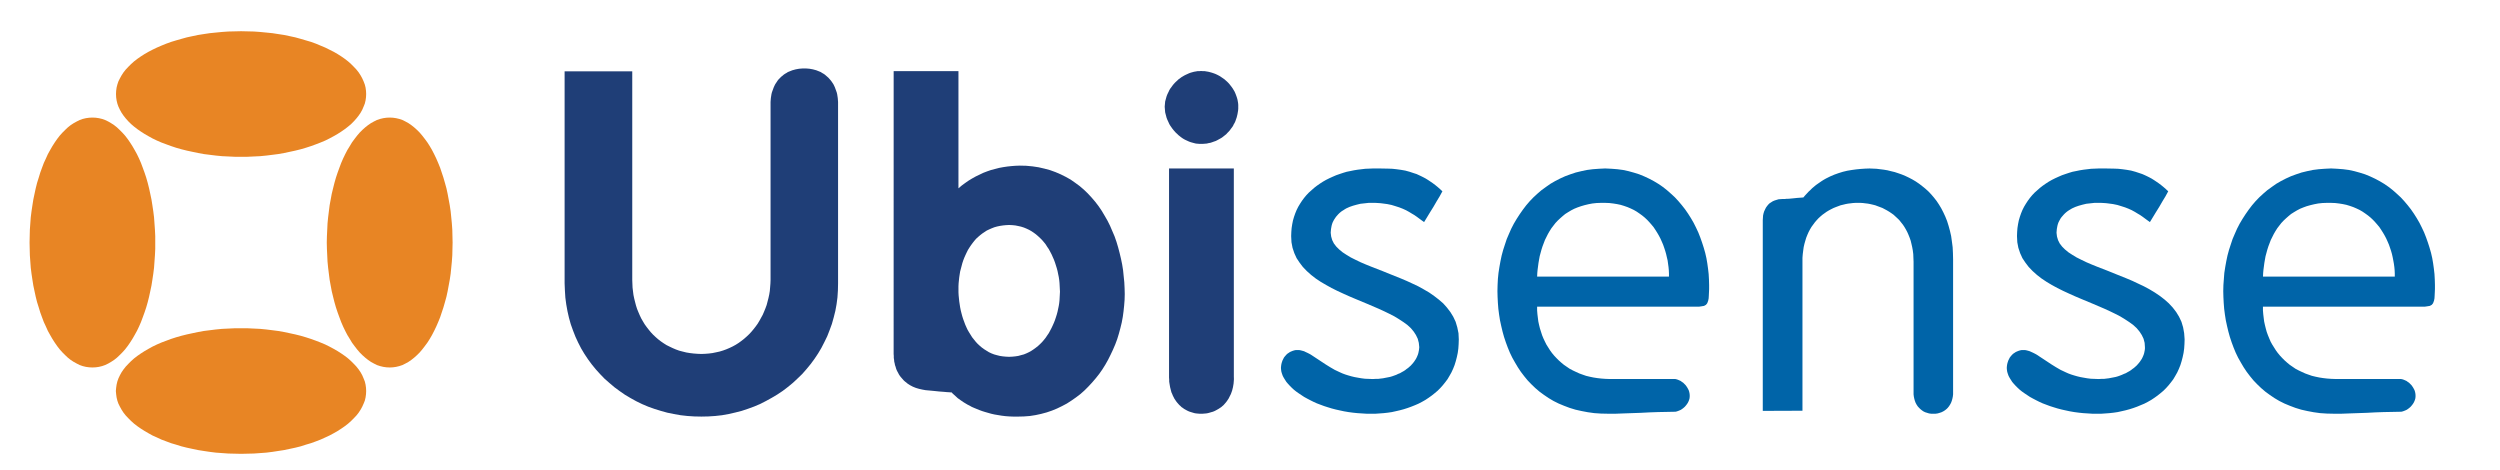 <?xml version="1.0" encoding="utf-8"?>
<!-- Generator: Adobe Illustrator 15.0.2, SVG Export Plug-In . SVG Version: 6.00 Build 0)  -->
<!DOCTYPE svg PUBLIC "-//W3C//DTD SVG 1.1//EN" "http://www.w3.org/Graphics/SVG/1.1/DTD/svg11.dtd">
<svg version="1.1" id="Layer_1" xmlns="http://www.w3.org/2000/svg" xmlns:xlink="http://www.w3.org/1999/xlink" x="0px" y="0px"
	 width="681.053px" height="127.955px" viewBox="0 0 681.053 127.955" enable-background="new 0 0 681.053 127.955"
	 xml:space="preserve">
<g>
	<polygon fill-rule="evenodd" clip-rule="evenodd" fill="#E88524" points="99.75,25.605 99.708,26.505 99.586,27.365 99.381,28.224 
		99.053,29.042 98.685,29.901 98.234,30.719 97.702,31.497 97.087,32.274 96.391,33.051 95.654,33.788 94.835,34.483 93.934,35.179 
		92.992,35.833 91.968,36.488 90.903,37.102 89.757,37.715 88.61,38.288 87.34,38.82 86.071,39.311 84.719,39.802 83.327,40.252 
		81.935,40.661 80.46,41.029 78.945,41.356 77.389,41.684 75.791,41.97 74.194,42.175 72.556,42.379 70.876,42.543 69.157,42.625 
		67.437,42.707 65.675,42.707 63.915,42.707 62.194,42.625 60.474,42.543 58.795,42.379 57.157,42.175 55.519,41.97 53.962,41.684 
		52.406,41.356 50.891,41.029 49.417,40.661 47.983,40.252 46.632,39.802 45.28,39.311 43.97,38.82 42.741,38.288 41.553,37.715 
		40.448,37.102 39.383,36.488 38.359,35.833 37.417,35.179 36.516,34.483 35.697,33.788 34.959,33.051 34.263,32.274 33.649,31.497 
		33.117,30.719 32.666,29.901 32.257,29.042 31.97,28.224 31.765,27.365 31.642,26.505 31.602,25.605 31.642,24.746 31.765,23.846 
		31.97,23.028 32.257,22.168 32.666,21.351 33.117,20.532 33.649,19.714 34.263,18.937 34.959,18.2 35.697,17.464 36.516,16.728 
		37.417,16.032 38.359,15.377 39.383,14.723 40.448,14.109 41.553,13.536 42.741,12.963 43.97,12.432 45.28,11.899 46.632,11.409 
		47.983,11 49.417,10.59 50.891,10.181 52.406,9.854 53.962,9.527 55.519,9.281 57.157,9.036 58.795,8.872 60.474,8.708 
		62.194,8.586 63.915,8.545 65.675,8.504 67.437,8.545 69.157,8.586 70.876,8.708 72.556,8.872 74.194,9.036 75.791,9.281 
		77.389,9.527 78.945,9.854 80.46,10.181 81.935,10.59 83.327,11 84.719,11.409 86.071,11.899 87.34,12.432 88.61,12.963 
		89.757,13.536 90.903,14.109 91.968,14.723 92.992,15.377 93.934,16.032 94.835,16.728 95.654,17.464 96.391,18.2 97.087,18.937 
		97.702,19.714 98.234,20.532 98.685,21.351 99.053,22.168 99.381,23.028 99.586,23.846 99.708,24.746 99.75,25.605 	"/>
	<polygon fill-rule="evenodd" clip-rule="evenodd" fill="#E88524" points="25.171,32.029 26.072,32.069 26.933,32.192 
		27.792,32.397 28.612,32.683 29.472,33.092 30.25,33.542 31.069,34.074 31.847,34.688 32.584,35.383 33.321,36.12 34.059,36.938 
		34.755,37.838 35.41,38.779 36.065,39.802 36.68,40.866 37.294,41.97 37.867,43.157 38.4,44.384 38.891,45.693 39.383,47.043 
		39.833,48.394 40.243,49.826 40.611,51.298 40.939,52.812 41.267,54.367 41.512,55.921 41.758,57.558 41.963,59.194 42.085,60.872 
		42.208,62.59 42.291,64.309 42.291,66.068 42.291,67.827 42.208,69.545 42.085,71.264 41.963,72.941 41.758,74.578 41.512,76.215 
		41.267,77.77 40.939,79.324 40.611,80.838 40.243,82.311 39.833,83.742 39.383,85.092 38.891,86.442 38.4,87.752 37.867,88.979 
		37.294,90.166 36.68,91.27 36.065,92.334 35.41,93.356 34.755,94.297 34.059,95.197 33.321,96.016 32.584,96.752 31.847,97.447 
		31.069,98.062 30.25,98.594 29.472,99.043 28.612,99.453 27.792,99.738 26.933,99.943 26.072,100.066 25.171,100.107 
		24.312,100.066 23.411,99.943 22.55,99.738 21.731,99.453 20.912,99.043 20.093,98.594 19.274,98.062 18.496,97.447 17.759,96.752 
		17.021,96.016 16.284,95.197 15.588,94.297 14.933,93.356 14.278,92.334 13.663,91.27 13.049,90.166 12.517,88.979 11.943,87.752 
		11.452,86.442 10.96,85.092 10.551,83.742 10.1,82.311 9.731,80.838 9.404,79.324 9.076,77.77 8.831,76.215 8.585,74.578 
		8.38,72.941 8.257,71.264 8.134,69.545 8.093,67.827 8.053,66.068 8.093,64.309 8.134,62.59 8.257,60.872 8.38,59.194 
		8.585,57.558 8.831,55.921 9.076,54.367 9.404,52.812 9.731,51.298 10.1,49.826 10.551,48.394 10.96,47.043 11.452,45.693 
		11.943,44.384 12.517,43.157 13.049,41.97 13.663,40.866 14.278,39.802 14.933,38.779 15.588,37.838 16.284,36.938 17.021,36.12 
		17.759,35.383 18.496,34.688 19.274,34.074 20.093,33.542 20.912,33.092 21.731,32.683 22.55,32.397 23.411,32.192 24.312,32.069 
		25.171,32.029 	"/>
	<polygon fill-rule="evenodd" clip-rule="evenodd" fill="#E88524" points="31.561,106.53 31.642,105.631 31.765,104.771 
		31.97,103.912 32.257,103.094 32.666,102.234 33.117,101.416 33.649,100.639 34.263,99.861 34.959,99.125 35.697,98.389 
		36.516,97.652 37.417,96.957 38.359,96.303 39.383,95.647 40.448,95.034 41.553,94.42 42.741,93.848 43.97,93.315 45.28,92.824 
		46.591,92.334 47.983,91.884 49.417,91.475 50.891,91.106 52.406,90.779 53.962,90.451 55.519,90.166 57.157,89.961 58.795,89.756 
		60.474,89.593 62.194,89.511 63.915,89.429 65.675,89.429 67.437,89.429 69.157,89.511 70.876,89.593 72.556,89.756 74.194,89.961 
		75.791,90.166 77.389,90.451 78.945,90.779 80.46,91.106 81.935,91.475 83.327,91.884 84.719,92.334 86.071,92.824 87.34,93.315 
		88.61,93.848 89.757,94.42 90.903,95.034 91.968,95.647 92.992,96.303 93.934,96.957 94.835,97.652 95.654,98.389 96.391,99.125 
		97.087,99.861 97.702,100.639 98.234,101.416 98.685,102.234 99.053,103.094 99.381,103.912 99.586,104.771 99.708,105.631 
		99.75,106.53 99.708,107.39 99.586,108.289 99.381,109.148 99.053,109.967 98.685,110.785 98.234,111.604 97.702,112.422 
		97.087,113.199 96.391,113.936 95.654,114.672 94.835,115.408 93.934,116.104 92.992,116.759 91.968,117.413 90.903,118.027 
		89.757,118.641 88.61,119.172 87.34,119.745 86.071,120.236 84.719,120.727 83.327,121.137 81.935,121.586 80.46,121.955 
		78.945,122.281 77.389,122.609 75.791,122.854 74.194,123.1 72.556,123.305 70.876,123.428 69.157,123.55 67.437,123.591 
		65.675,123.632 63.915,123.591 62.194,123.55 60.474,123.428 58.795,123.305 57.157,123.1 55.519,122.854 53.962,122.609 
		52.406,122.281 50.891,121.955 49.417,121.586 47.983,121.137 46.591,120.727 45.28,120.236 43.97,119.745 42.741,119.172 
		41.553,118.641 40.448,118.027 39.383,117.413 38.359,116.759 37.417,116.104 36.516,115.408 35.697,114.672 34.959,113.936 
		34.263,113.199 33.649,112.422 33.117,111.604 32.666,110.785 32.257,109.967 31.97,109.148 31.765,108.289 31.642,107.39 
		31.561,106.53 	"/>
	<polygon fill-rule="evenodd" clip-rule="evenodd" fill="#E88524" points="106.18,100.107 105.278,100.066 104.418,99.943 
		103.559,99.738 102.698,99.453 101.879,99.043 101.06,98.594 100.282,98.062 99.504,97.447 98.726,96.752 97.989,96.016 
		97.292,95.197 96.596,94.297 95.9,93.356 95.286,92.334 94.63,91.27 94.057,90.166 93.483,88.979 92.951,87.752 92.459,86.442 
		91.968,85.092 91.518,83.742 91.108,82.311 90.74,80.838 90.371,79.324 90.084,77.77 89.798,76.215 89.593,74.578 89.388,72.941 
		89.224,71.264 89.143,69.545 89.061,67.827 89.02,66.068 89.061,64.309 89.143,62.59 89.224,60.872 89.388,59.194 89.593,57.558 
		89.798,55.921 90.084,54.367 90.371,52.812 90.74,51.298 91.108,49.826 91.518,48.394 91.968,47.043 92.459,45.693 92.951,44.384 
		93.483,43.157 94.057,41.97 94.63,40.866 95.286,39.802 95.9,38.779 96.596,37.838 97.292,36.938 97.989,36.12 98.726,35.383 
		99.504,34.688 100.282,34.074 101.06,33.542 101.879,33.092 102.698,32.683 103.559,32.397 104.418,32.192 105.278,32.069 
		106.18,32.029 107.04,32.069 107.899,32.192 108.76,32.397 109.62,32.683 110.439,33.092 111.258,33.542 112.036,34.074 
		112.814,34.688 113.592,35.383 114.33,36.12 115.026,36.938 115.722,37.838 116.418,38.779 117.073,39.802 117.688,40.866 
		118.261,41.97 118.834,43.157 119.367,44.384 119.899,45.693 120.35,47.043 120.8,48.394 121.21,49.826 121.619,51.298 
		121.947,52.812 122.234,54.367 122.521,55.921 122.766,57.558 122.93,59.194 123.094,60.872 123.216,62.59 123.257,64.309 
		123.298,66.068 123.257,67.827 123.216,69.545 123.094,71.264 122.93,72.941 122.766,74.578 122.521,76.215 122.234,77.77 
		121.947,79.324 121.619,80.838 121.21,82.311 120.8,83.742 120.35,85.092 119.899,86.442 119.367,87.752 118.834,88.979 
		118.261,90.166 117.688,91.27 117.073,92.334 116.418,93.356 115.722,94.297 115.026,95.197 114.33,96.016 113.592,96.752 
		112.814,97.447 112.036,98.062 111.258,98.594 110.439,99.043 109.62,99.453 108.76,99.738 107.899,99.943 107.04,100.066 
		106.18,100.107 	"/>
	<polygon fill-rule="evenodd" clip-rule="evenodd" fill="#1F3E77" points="172.239,76.296 172.28,77.318 172.321,78.342 
		172.444,79.364 172.567,80.346 172.771,81.328 173.017,82.311 173.263,83.251 173.55,84.151 173.918,85.051 174.287,85.91 
		174.696,86.77 175.147,87.547 175.638,88.365 176.171,89.102 176.744,89.838 177.317,90.533 177.932,91.188 178.628,91.843 
		179.283,92.416 180.021,92.988 180.798,93.52 181.577,94.012 182.396,94.42 183.256,94.83 184.116,95.197 185.017,95.525 
		185.959,95.771 186.942,96.016 187.925,96.18 188.949,96.303 190.013,96.385 191.078,96.425 192.102,96.385 193.126,96.303 
		194.109,96.18 195.092,95.975 196.034,95.771 196.976,95.484 197.876,95.156 198.737,94.789 199.597,94.379 200.416,93.93 
		201.194,93.438 201.931,92.906 202.668,92.334 203.365,91.721 204.061,91.065 204.675,90.41 205.29,89.674 205.863,88.938 
		206.395,88.201 206.887,87.383 207.337,86.564 207.788,85.747 208.156,84.888 208.525,83.988 208.853,83.088 209.098,82.146 
		209.344,81.205 209.549,80.265 209.712,79.283 209.794,78.301 209.876,77.277 209.917,76.296 209.917,28.347 209.917,27.773 
		209.958,27.242 209.999,26.71 210.081,26.178 210.163,25.646 210.286,25.155 210.45,24.705 210.613,24.255 210.777,23.805 
		210.982,23.355 211.187,22.946 211.433,22.578 211.678,22.209 211.924,21.841 212.21,21.514 212.538,21.187 212.825,20.9 
		213.193,20.614 213.521,20.328 213.89,20.082 214.258,19.877 214.627,19.632 215.037,19.468 215.446,19.305 215.855,19.141 
		216.306,19.019 216.757,18.896 217.207,18.814 217.658,18.732 218.149,18.691 218.641,18.65 219.091,18.65 219.583,18.65 
		220.074,18.691 220.565,18.732 221.016,18.814 221.466,18.896 221.917,19.019 222.367,19.141 222.777,19.305 223.187,19.468 
		223.596,19.632 223.964,19.877 224.333,20.082 224.702,20.328 225.029,20.614 225.357,20.9 225.685,21.187 225.971,21.514 
		226.258,21.841 226.545,22.209 226.791,22.578 227.036,22.946 227.241,23.355 227.446,23.805 227.609,24.255 227.773,24.705 
		227.937,25.155 228.06,25.646 228.142,26.178 228.224,26.71 228.265,27.242 228.306,27.773 228.306,28.347 228.306,77.196 
		228.265,79.119 228.142,81.001 227.896,82.883 227.569,84.684 227.118,86.483 226.626,88.242 226.012,89.92 225.357,91.598 
		224.579,93.193 223.76,94.789 222.859,96.303 221.876,97.775 220.852,99.166 219.706,100.557 218.559,101.866 217.289,103.094 
		216.02,104.28 214.627,105.426 213.234,106.489 211.76,107.471 210.245,108.371 208.688,109.23 207.091,110.049 205.453,110.744 
		203.774,111.357 202.054,111.931 200.293,112.381 198.491,112.79 196.689,113.117 194.846,113.322 192.962,113.445 
		191.078,113.485 189.153,113.445 187.27,113.322 185.426,113.117 183.583,112.79 181.782,112.422 180.021,111.931 178.3,111.398 
		176.58,110.785 174.942,110.09 173.345,109.313 171.789,108.453 170.273,107.553 168.799,106.53 167.406,105.508 166.055,104.361 
		164.745,103.217 163.516,101.948 162.328,100.639 161.222,99.289 160.198,97.898 159.215,96.425 158.314,94.911 157.496,93.315 
		156.758,91.721 156.103,90.043 155.489,88.324 154.997,86.564 154.588,84.766 154.26,82.924 154.014,81.083 153.892,79.16 
		153.81,77.196 153.81,19.428 156.185,19.428 158.232,19.428 160.076,19.428 161.959,19.428 163.966,19.428 166.219,19.428 
		168.963,19.428 172.239,19.428 172.239,76.296 	"/>
	<path fill-rule="evenodd" clip-rule="evenodd" fill="#1F3E77" d="M261.11,51.298l0.86-0.736l0.942-0.695l0.942-0.655l0.942-0.573
		l1.024-0.573l1.023-0.491l1.024-0.491l1.065-0.409l1.065-0.368l1.105-0.287l1.106-0.286l1.106-0.205l1.105-0.164l1.147-0.123
		l1.105-0.082l1.147-0.041l1.761,0.041l1.72,0.164l1.638,0.246l1.597,0.368l1.516,0.409l1.474,0.532l1.434,0.614l1.393,0.695
		l1.311,0.736l1.229,0.859l1.229,0.9l1.147,0.982l1.064,1.023l1.024,1.104l0.983,1.146l0.942,1.228l0.86,1.269l0.778,1.309
		l0.778,1.35l0.696,1.391l0.614,1.432l0.614,1.432l0.532,1.514l0.451,1.514l0.41,1.555l0.369,1.555l0.328,1.596l0.246,1.555
		l0.164,1.637l0.164,1.596l0.082,1.637l0.041,1.596l-0.041,1.555l-0.123,1.595l-0.164,1.555l-0.205,1.514l-0.287,1.555l-0.369,1.515
		l-0.41,1.514l-0.45,1.473l-0.533,1.432l-0.614,1.432l-0.655,1.391l-0.696,1.392l-0.737,1.31l-0.819,1.309l-0.86,1.228l-0.942,1.187
		l-0.983,1.146l-1.024,1.104l-1.065,1.064l-1.106,0.981l-1.188,0.899l-1.229,0.859l-1.27,0.818l-1.311,0.695l-1.352,0.655
		l-1.393,0.573l-1.433,0.49l-1.516,0.409l-1.515,0.327l-1.556,0.246l-1.639,0.123l-1.638,0.04h-1.147l-1.106-0.04l-1.105-0.082
		l-1.024-0.123l-0.983-0.164l-0.983-0.164l-0.901-0.204l-0.86-0.245l-0.86-0.246l-0.778-0.245l-0.778-0.286l-0.696-0.287
		l-0.696-0.285l-0.655-0.287l-0.573-0.327l-0.574-0.286l-1.023-0.614l-0.901-0.613l-0.737-0.532l-0.574-0.531l-0.819-0.736
		l-0.246-0.287h-0.164l-0.451-0.041l-0.696-0.041l-0.901-0.082l-1.105-0.081l-1.188-0.123l-1.27-0.122l-1.352-0.123l-0.901-0.164
		l-0.901-0.205l-0.819-0.244l-0.819-0.328l-0.778-0.409l-0.696-0.45l-0.328-0.286l-0.328-0.245l-0.328-0.287l-0.287-0.326
		l-0.287-0.328l-0.287-0.327l-0.246-0.327l-0.246-0.368l-0.205-0.409l-0.205-0.368l-0.205-0.409l-0.164-0.45l-0.123-0.45
		l-0.164-0.449l-0.082-0.451l-0.123-0.49l-0.041-0.491l-0.082-0.532v-0.531l-0.041-0.532V19.387h2.457h2.13h1.925h1.884h1.884h2.129
		h2.375h2.867V51.298L261.11,51.298z M274.912,97.202l0.86-0.04l0.819-0.082l0.819-0.123l0.737-0.205l0.778-0.204l0.696-0.286
		l0.696-0.328l0.655-0.367l0.614-0.41l0.614-0.449l0.574-0.45l0.573-0.532l0.532-0.531l0.492-0.573l0.491-0.614l0.41-0.613
		l0.451-0.654l0.369-0.695l0.369-0.695l0.327-0.696l0.328-0.736l0.287-0.736l0.246-0.736l0.246-0.777l0.205-0.777l0.164-0.777
		l0.164-0.777l0.123-0.777l0.082-0.777l0.041-0.777l0.041-0.777l0.041-0.777l-0.041-0.777l-0.041-0.818l-0.041-0.777l-0.082-0.818
		l-0.123-0.817l-0.164-0.777l-0.164-0.818l-0.205-0.777l-0.246-0.777l-0.246-0.777l-0.287-0.777l-0.328-0.736l-0.327-0.737
		l-0.369-0.695l-0.369-0.695l-0.451-0.654l-0.41-0.655l-0.491-0.613l-0.492-0.572l-0.532-0.533l-0.573-0.532l-0.574-0.491
		l-0.614-0.45l-0.614-0.409l-0.655-0.368l-0.696-0.327l-0.696-0.287l-0.778-0.246l-0.737-0.164l-0.819-0.164l-0.819-0.082
		l-0.86-0.041l-0.86,0.041l-0.819,0.082l-0.819,0.123l-0.778,0.164l-0.737,0.204l-0.737,0.287l-0.655,0.287l-0.696,0.327
		l-0.614,0.409l-0.614,0.409l-0.573,0.45l-0.573,0.491l-0.533,0.491l-0.491,0.573l-0.451,0.572l-0.45,0.614l-0.41,0.613l-0.41,0.654
		l-0.328,0.654l-0.328,0.696l-0.328,0.736l-0.287,0.736l-0.246,0.736l-0.205,0.777l-0.205,0.777l-0.205,0.777l-0.123,0.777
		l-0.123,0.818l-0.082,0.777l-0.082,0.818l-0.041,0.818v0.817v0.818l0.041,0.818l0.082,0.818l0.082,0.818l0.123,0.818l0.123,0.818
		l0.164,0.818l0.205,0.818l0.205,0.777l0.246,0.777l0.287,0.777l0.287,0.777l0.328,0.736l0.328,0.695l0.41,0.695l0.41,0.654
		l0.41,0.655l0.491,0.614l0.492,0.613l0.491,0.531l0.573,0.532l0.574,0.491l0.614,0.449l0.655,0.41l0.655,0.408l0.696,0.328
		l0.737,0.286l0.737,0.204l0.819,0.205l0.819,0.123l0.86,0.082L274.912,97.202L274.912,97.202z"/>
	<path fill-rule="evenodd" clip-rule="evenodd" fill="#1F3E77" d="M337.326,29.083v0.532l-0.041,0.491l-0.082,0.491l-0.082,0.491
		L337,31.579l-0.123,0.491l-0.164,0.45l-0.164,0.491l-0.205,0.45l-0.246,0.409l-0.205,0.45l-0.287,0.409l-0.287,0.368l-0.287,0.409
		l-0.328,0.368l-0.328,0.327l-0.328,0.368l-0.369,0.287l-0.41,0.327l-0.368,0.286l-0.41,0.246l-0.451,0.246l-0.45,0.246l-0.41,0.205
		l-0.492,0.164l-0.45,0.164l-0.492,0.164l-0.491,0.082l-0.492,0.123l-0.532,0.041l-0.533,0.041h-0.491h-0.492l-0.491-0.041
		l-0.451-0.041l-0.491-0.123l-0.451-0.123l-0.45-0.123l-0.451-0.164l-0.451-0.205l-0.45-0.205l-0.41-0.205l-0.41-0.246l-0.41-0.286
		l-0.368-0.287l-0.41-0.327l-0.328-0.327l-0.369-0.328l-0.328-0.368l-0.328-0.368l-0.287-0.368l-0.287-0.409l-0.287-0.409
		l-0.246-0.409l-0.205-0.45l-0.205-0.45l-0.205-0.45l-0.164-0.45l-0.123-0.491l-0.123-0.45l-0.123-0.491l-0.041-0.491l-0.041-0.532
		l-0.041-0.491l0.041-0.491l0.041-0.45l0.041-0.491l0.123-0.45l0.123-0.45l0.123-0.45l0.164-0.45l0.205-0.45l0.205-0.409l0.205-0.45
		l0.246-0.409l0.287-0.368l0.287-0.409l0.287-0.368l0.328-0.368l0.328-0.327l0.369-0.328l0.328-0.327l0.41-0.286l0.368-0.287
		l0.41-0.246l0.41-0.245l0.41-0.205l0.45-0.205l0.451-0.205l0.451-0.164l0.45-0.123l0.451-0.123l0.491-0.082l0.451-0.082h0.491
		l0.492-0.041l0.491,0.041h0.492l0.491,0.082l0.492,0.082l0.491,0.123l0.451,0.123l0.491,0.164l0.451,0.164l0.451,0.205l0.409,0.205
		l0.451,0.246l0.41,0.286l0.369,0.246l0.41,0.286l0.368,0.328l0.369,0.327l0.328,0.327l0.328,0.368l0.287,0.369l0.287,0.368
		l0.287,0.409l0.246,0.409l0.246,0.409l0.205,0.45l0.164,0.409l0.164,0.45L337,26.71l0.122,0.45l0.082,0.45l0.082,0.491l0.041,0.491
		V29.083L337.326,29.083z M336.139,102.848v0.573l-0.041,0.532l-0.041,0.531l-0.082,0.491l-0.082,0.491l-0.123,0.49l-0.123,0.492
		l-0.164,0.449l-0.164,0.45l-0.205,0.409l-0.205,0.409l-0.205,0.409l-0.246,0.368l-0.246,0.368l-0.287,0.368l-0.287,0.327
		l-0.287,0.328l-0.328,0.285l-0.328,0.287l-0.369,0.245l-0.369,0.245l-0.368,0.205l-0.369,0.205l-0.41,0.204l-0.41,0.163
		l-0.451,0.123l-0.409,0.123l-0.451,0.123l-0.45,0.082l-0.492,0.041l-0.491,0.04h-0.451h-0.492l-0.45-0.04l-0.451-0.041l-0.45-0.082
		l-0.41-0.123l-0.41-0.123l-0.41-0.123l-0.409-0.163l-0.41-0.204l-0.369-0.205l-0.369-0.205l-0.328-0.245l-0.369-0.245l-0.287-0.287
		l-0.328-0.285l-0.287-0.328l-0.287-0.327l-0.287-0.368l-0.246-0.368l-0.246-0.368l-0.205-0.409l-0.205-0.409l-0.164-0.409
		l-0.205-0.45l-0.123-0.449l-0.123-0.492l-0.123-0.49l-0.082-0.491l-0.082-0.491l-0.082-0.531v-0.532l-0.041-0.573v-56.95h1.638
		h1.761h1.843h2.047h2.252h2.458h2.703h2.949V102.848L336.139,102.848z"/>
	<polygon fill-rule="evenodd" clip-rule="evenodd" fill="#0064A8" points="373.98,55.267 372.834,55.267 371.729,55.39 
		370.623,55.512 369.6,55.758 368.574,56.044 367.633,56.372 367.182,56.576 366.732,56.781 366.322,57.026 365.953,57.271 
		365.545,57.517 365.176,57.804 364.848,58.09 364.52,58.417 364.234,58.745 363.947,59.072 363.701,59.44 363.455,59.808 
		363.25,60.176 363.047,60.585 362.883,61.036 362.76,61.486 362.678,61.936 362.596,62.386 362.555,62.876 362.514,63.409 
		362.637,64.431 362.924,65.413 363.373,66.313 364.029,67.173 364.807,67.949 365.75,68.727 366.814,69.423 367.961,70.118 
		369.271,70.773 370.623,71.428 372.057,72.041 373.572,72.654 376.725,73.883 379.961,75.191 381.598,75.846 383.236,76.541 
		384.834,77.277 386.391,78.014 387.865,78.832 389.34,79.691 390.689,80.633 391.961,81.615 393.148,82.638 394.172,83.783 
		395.113,85.01 395.893,86.279 396.547,87.67 396.998,89.184 397.324,90.779 397.406,92.457 397.365,93.725 397.283,94.952 
		397.121,96.139 396.875,97.284 396.588,98.389 396.26,99.453 395.852,100.476 395.4,101.457 394.867,102.398 394.336,103.299 
		393.721,104.117 393.066,104.935 392.369,105.712 391.633,106.449 390.854,107.104 390.035,107.758 389.176,108.371 
		388.314,108.944 387.373,109.477 386.432,109.967 385.488,110.376 384.465,110.785 383.441,111.153 382.418,111.48 
		381.354,111.768 380.287,112.013 379.182,112.258 378.076,112.422 376.971,112.545 375.865,112.627 374.719,112.708 
		373.572,112.708 372.303,112.708 371.031,112.627 369.762,112.545 368.574,112.422 367.346,112.258 366.158,112.054 
		365.012,111.809 363.906,111.563 362.801,111.276 361.736,110.949 360.711,110.621 359.729,110.254 358.746,109.885 
		357.846,109.477 356.943,109.025 356.084,108.576 355.266,108.126 354.527,107.635 353.791,107.145 353.094,106.653 
		352.48,106.162 351.906,105.631 351.375,105.099 350.883,104.566 350.432,104.035 350.064,103.462 349.736,102.93 349.449,102.398 
		349.244,101.825 349.08,101.293 348.998,100.762 348.957,100.23 348.998,99.698 349.08,99.166 349.203,98.717 349.367,98.225 
		349.572,97.816 349.777,97.406 350.064,97.039 350.35,96.711 350.678,96.385 351.047,96.139 351.414,95.893 351.783,95.729 
		352.193,95.566 352.604,95.443 353.012,95.361 353.463,95.361 353.914,95.361 354.363,95.443 354.814,95.566 355.266,95.688 
		355.674,95.893 356.125,96.098 356.617,96.344 357.066,96.589 358.992,97.857 361.162,99.289 362.35,100.025 363.619,100.762 
		364.316,101.089 365.012,101.416 365.75,101.744 366.527,102.03 367.305,102.275 368.166,102.521 369.025,102.726 369.926,102.889 
		370.869,103.053 371.852,103.176 372.916,103.217 373.98,103.258 374.719,103.217 375.414,103.217 376.07,103.135 376.766,103.053 
		377.381,102.93 378.035,102.807 378.65,102.685 379.223,102.521 379.797,102.316 380.369,102.111 380.861,101.866 381.395,101.662 
		381.885,101.375 382.336,101.13 382.787,100.844 383.195,100.516 383.605,100.23 383.975,99.902 384.342,99.575 384.67,99.207 
		384.957,98.88 385.244,98.512 385.488,98.144 385.734,97.775 385.939,97.366 386.104,96.998 386.268,96.589 386.391,96.18 
		386.473,95.771 386.555,95.361 386.596,94.993 386.637,94.584 386.514,93.397 386.227,92.293 385.734,91.27 385.121,90.329 
		384.342,89.389 383.4,88.529 382.336,87.752 381.148,86.975 379.879,86.197 378.527,85.502 377.094,84.806 375.578,84.11 
		372.424,82.76 369.189,81.41 367.551,80.715 365.912,79.979 364.316,79.242 362.76,78.465 361.285,77.646 359.811,76.787 
		358.459,75.887 357.189,74.904 356.002,73.842 354.938,72.736 354.035,71.551 353.217,70.322 352.604,68.973 352.111,67.5 
		351.824,65.985 351.742,64.309 351.783,63.204 351.865,62.14 352.029,61.077 352.234,60.054 352.521,59.072 352.848,58.131 
		353.217,57.231 353.668,56.331 354.158,55.512 354.691,54.694 355.266,53.917 355.879,53.18 356.535,52.485 357.271,51.83 
		358.008,51.176 358.746,50.603 359.564,50.03 360.385,49.498 361.244,49.007 362.145,48.557 363.047,48.148 363.988,47.739 
		364.93,47.412 365.912,47.084 366.855,46.798 367.879,46.593 368.861,46.389 369.885,46.225 370.91,46.103 371.934,45.98 
		372.957,45.939 373.98,45.898 376.029,45.898 378.199,45.939 379.305,45.98 380.451,46.103 381.639,46.266 382.826,46.471 
		384.016,46.798 385.244,47.207 385.898,47.412 386.514,47.698 387.127,47.984 387.783,48.312 388.396,48.639 389.053,49.048 
		389.666,49.458 390.322,49.907 390.977,50.398 391.633,50.93 392.287,51.503 392.943,52.117 392.738,52.485 392.205,53.467 
		391.387,54.817 390.486,56.372 389.543,57.885 388.725,59.235 388.15,60.176 387.947,60.504 387.045,59.849 385.939,59.031 
		385.285,58.581 384.588,58.172 383.852,57.722 383.031,57.271 382.131,56.862 381.189,56.494 380.166,56.167 379.1,55.84 
		377.912,55.594 376.684,55.431 376.029,55.349 375.373,55.308 374.678,55.267 373.98,55.267 	"/>
	<path fill-rule="evenodd" clip-rule="evenodd" fill="#0064A8" d="M460.313,107.594v0.45l-0.041,0.45l-0.123,0.45l-0.162,0.409
		l-0.205,0.409l-0.246,0.368l-0.287,0.368l-0.287,0.327l-0.326,0.287l-0.369,0.285l-0.369,0.246l-0.369,0.164l-0.408,0.163
		l-0.369,0.123l-0.369,0.081h-0.408l-2.049,0.041l-2.211,0.041l-2.334,0.082l-2.377,0.123l-2.375,0.082l-2.334,0.082l-2.17,0.081
		h-2.049l-1.924-0.04l-1.844-0.123l-1.762-0.246l-1.719-0.327l-1.639-0.368l-1.598-0.49l-1.516-0.573l-1.473-0.614l-1.393-0.695
		l-1.311-0.777l-1.27-0.859l-1.229-0.9l-1.148-0.981l-1.064-1.022l-1.023-1.064l-0.941-1.145l-0.902-1.188l-0.818-1.227l-0.777-1.31
		l-0.738-1.31l-0.654-1.35l-0.574-1.391l-0.531-1.432l-0.492-1.474l-0.41-1.473l-0.367-1.555l-0.328-1.514l-0.246-1.555
		l-0.205-1.596l-0.123-1.596l-0.082-1.596l-0.041-1.595l0.041-1.678l0.082-1.637l0.164-1.637l0.246-1.596l0.287-1.596l0.326-1.555
		l0.41-1.514l0.492-1.514l0.49-1.473l0.615-1.432l0.613-1.391l0.697-1.35l0.777-1.309l0.82-1.268l0.859-1.228l0.9-1.187l0.984-1.146
		l1.023-1.064l1.064-0.981l1.146-0.982l1.188-0.859l1.229-0.859l1.27-0.737l1.352-0.695l1.352-0.614l1.434-0.532l1.475-0.491
		l1.516-0.368l1.557-0.327l1.596-0.205l1.68-0.123l1.68-0.082l1.68,0.082l1.596,0.123l1.557,0.205l1.516,0.327l1.475,0.409
		l1.434,0.45l1.393,0.573l1.311,0.614l1.311,0.695l1.229,0.736l1.188,0.818l1.146,0.9l1.064,0.941l1.064,0.981l0.984,1.064
		l0.9,1.064l0.9,1.146l0.82,1.187l0.777,1.227l0.736,1.269l0.656,1.309l0.613,1.309l0.533,1.35l0.492,1.392l0.449,1.391l0.41,1.432
		l0.328,1.432l0.246,1.433l0.203,1.473l0.164,1.433l0.082,1.473l0.041,1.473v1.146l-0.041,0.981l-0.041,0.859l-0.041,0.695
		L465.35,81.9l-0.162,0.451l-0.082,0.204l-0.123,0.204l-0.123,0.123l-0.123,0.164l-0.164,0.082l-0.205,0.122l-0.164,0.082
		l-0.246,0.041l-0.49,0.081l-0.574,0.082h-1.516h-1.965h-40.668v1.023l0.082,1.022l0.123,1.022l0.123,0.982l0.205,0.941l0.244,0.981
		l0.287,0.899l0.287,0.9l0.369,0.9l0.408,0.859l0.41,0.818l0.492,0.777l0.49,0.777l0.533,0.736l0.613,0.736l0.615,0.654l0.654,0.654
		l0.697,0.614l0.695,0.573l0.779,0.531l0.777,0.532l0.861,0.45l0.859,0.408l0.9,0.41l0.902,0.326l0.941,0.328l1.023,0.245
		l0.982,0.204l1.064,0.164l1.066,0.123l1.105,0.082l1.146,0.041h4.586h3.236h2.211h1.516h1.188h1.146h1.475h2.131h0.408l0.369,0.082
		l0.369,0.122l0.367,0.163l0.369,0.164l0.328,0.246l0.369,0.245l0.285,0.286l0.328,0.328l0.246,0.326l0.246,0.369l0.205,0.367
		l0.203,0.41l0.123,0.408l0.082,0.41L460.313,107.594L460.313,107.594z M454.662,75.355v-0.859l-0.041-0.9l-0.082-0.859l-0.123-0.9
		l-0.123-0.899l-0.205-0.859l-0.205-0.899l-0.246-0.859l-0.285-0.859l-0.287-0.818l-0.369-0.859l-0.369-0.818l-0.408-0.777
		l-0.451-0.777l-0.492-0.777l-0.49-0.737l-0.574-0.695l-0.572-0.654l-0.615-0.655l-0.654-0.614l-0.697-0.573l-0.736-0.532
		l-0.779-0.532l-0.777-0.45l-0.859-0.409l-0.861-0.368l-0.941-0.328l-0.941-0.286l-0.984-0.205l-1.023-0.164l-1.064-0.123
		l-1.105-0.041h-1.229l-1.146,0.041l-1.146,0.123l-1.066,0.205l-1.023,0.246l-0.982,0.286l-0.941,0.327l-0.902,0.368L428,57.313
		l-0.818,0.491l-0.779,0.491l-0.695,0.573l-0.697,0.614l-0.654,0.614l-0.615,0.654l-0.572,0.737l-0.533,0.695l-0.492,0.777
		l-0.449,0.777l-0.41,0.818l-0.41,0.819l-0.326,0.858l-0.328,0.859l-0.287,0.899l-0.246,0.9l-0.244,0.9l-0.164,0.9l-0.164,0.94
		l-0.123,0.94l-0.123,0.941l-0.082,0.9l-0.041,0.941H454.662L454.662,75.355z"/>
	<polygon fill-rule="evenodd" clip-rule="evenodd" fill="#0064A8" points="485.746,54.203 486.074,54.203 486.318,54.203 
		486.605,54.162 486.975,54.162 487.547,54.122 488.408,54.04 489.596,53.917 491.275,53.794 491.725,53.262 492.217,52.73 
		492.709,52.198 493.199,51.749 493.691,51.257 494.182,50.849 494.715,50.398 495.248,50.03 495.779,49.662 496.313,49.294 
		496.844,48.966 497.418,48.639 498.564,48.066 499.711,47.575 500.857,47.166 502.045,46.798 503.232,46.512 504.463,46.307 
		505.65,46.144 506.879,46.021 508.107,45.939 509.295,45.898 510.277,45.939 511.219,45.98 512.203,46.103 513.186,46.225 
		514.168,46.389 515.15,46.634 516.176,46.88 517.158,47.207 518.1,47.535 519.082,47.943 520.025,48.394 520.967,48.885 
		521.867,49.417 522.77,50.03 523.629,50.685 524.488,51.38 525.309,52.117 526.086,52.935 526.822,53.794 527.561,54.735 
		528.215,55.717 528.83,56.74 529.402,57.844 529.936,58.99 530.428,60.217 530.836,61.526 531.205,62.876 531.533,64.309 
		531.738,65.781 531.943,67.336 532.023,68.932 532.064,70.65 532.064,106.816 532.064,107.431 531.984,108.085 531.861,108.658 
		531.697,109.23 531.492,109.763 531.246,110.213 530.959,110.662 530.633,111.072 530.264,111.439 529.854,111.768 
		529.402,112.054 528.912,112.299 528.42,112.463 527.848,112.627 527.273,112.708 526.701,112.708 526.086,112.708 
		525.512,112.627 524.98,112.463 524.447,112.299 523.957,112.054 523.547,111.768 523.137,111.439 522.77,111.072 522.4,110.662 
		522.113,110.213 521.867,109.763 521.662,109.23 521.5,108.658 521.377,108.085 521.295,107.431 521.295,106.816 521.295,71.305 
		521.254,70.24 521.213,69.219 521.09,68.236 520.926,67.336 520.721,66.436 520.516,65.577 520.229,64.759 519.902,63.94 
		519.574,63.204 519.205,62.508 518.797,61.813 518.387,61.199 517.895,60.585 517.445,60.013 516.912,59.481 516.379,58.99 
		515.848,58.499 515.273,58.09 514.66,57.681 514.045,57.313 513.432,56.985 512.816,56.658 512.162,56.413 511.506,56.167 
		510.852,55.921 510.195,55.758 509.5,55.594 508.844,55.472 508.148,55.39 507.492,55.308 506.797,55.267 506.141,55.267 
		505.486,55.267 504.789,55.308 504.135,55.39 503.438,55.472 502.783,55.594 502.127,55.758 501.432,55.921 500.775,56.167 
		500.121,56.413 499.506,56.658 498.852,56.985 498.236,57.313 497.623,57.681 497.049,58.09 496.477,58.499 495.902,58.99 
		495.369,59.481 494.879,60.013 494.387,60.585 493.938,61.199 493.486,61.813 493.076,62.508 492.709,63.204 492.381,63.94 
		492.053,64.759 491.807,65.577 491.561,66.436 491.357,67.336 491.234,68.236 491.111,69.219 491.029,70.24 491.029,71.305 
		491.029,111.891 480.217,111.931 480.217,59.972 480.258,59.317 480.299,58.704 480.422,58.131 480.586,57.599 480.832,57.067 
		481.076,56.576 481.363,56.167 481.691,55.758 482.061,55.39 482.51,55.104 482.961,54.817 483.453,54.612 483.984,54.449 
		484.518,54.285 485.131,54.244 485.746,54.203 	"/>
	<polygon fill-rule="evenodd" clip-rule="evenodd" fill="#0064A8" points="571.709,55.267 570.563,55.267 569.457,55.39 
		568.352,55.512 567.326,55.758 566.303,56.044 565.361,56.372 564.91,56.576 564.461,56.781 564.051,57.026 563.641,57.271 
		563.273,57.517 562.904,57.804 562.576,58.09 562.248,58.417 561.963,58.745 561.676,59.072 561.389,59.44 561.184,59.808 
		560.979,60.176 560.775,60.585 560.611,61.036 560.488,61.486 560.406,61.936 560.324,62.386 560.283,62.876 560.242,63.409 
		560.365,64.431 560.652,65.413 561.102,66.313 561.758,67.173 562.535,67.949 563.477,68.727 564.543,69.423 565.689,70.118 
		567,70.773 568.352,71.428 569.785,72.041 571.299,72.654 574.453,73.883 577.689,75.191 579.326,75.846 580.965,76.541 
		582.521,77.277 584.078,78.014 585.594,78.832 587.025,79.691 588.418,80.633 589.688,81.615 590.836,82.638 591.9,83.783 
		592.842,85.01 593.619,86.279 594.275,87.67 594.727,89.184 595.012,90.779 595.135,92.457 595.094,93.725 595.012,94.952 
		594.848,96.139 594.604,97.284 594.316,98.389 593.988,99.453 593.578,100.476 593.129,101.457 592.596,102.398 592.064,103.299 
		591.449,104.117 590.795,104.935 590.098,105.712 589.361,106.449 588.582,107.104 587.764,107.758 586.904,108.371 
		586.043,108.944 585.102,109.477 584.16,109.967 583.176,110.376 582.193,110.785 581.17,111.153 580.146,111.48 579.082,111.768 
		578.016,112.013 576.91,112.258 575.805,112.422 574.699,112.545 573.594,112.627 572.447,112.708 571.299,112.708 
		570.029,112.708 568.76,112.627 567.49,112.545 566.303,112.422 565.074,112.258 563.887,112.054 562.74,111.809 561.635,111.563 
		560.529,111.276 559.465,110.949 558.439,110.621 557.457,110.254 556.475,109.885 555.572,109.477 554.672,109.025 
		553.813,108.576 552.992,108.126 552.256,107.635 551.52,107.145 550.822,106.653 550.209,106.162 549.635,105.631 
		549.102,105.099 548.611,104.566 548.16,104.035 547.791,103.462 547.465,102.93 547.178,102.398 546.973,101.825 546.809,101.293 
		546.727,100.762 546.686,100.23 546.727,99.698 546.809,99.166 546.932,98.717 547.096,98.225 547.301,97.816 547.506,97.406 
		547.791,97.039 548.078,96.711 548.406,96.385 548.775,96.139 549.143,95.893 549.512,95.729 549.922,95.566 550.33,95.443 
		550.74,95.361 551.191,95.361 551.641,95.361 552.092,95.443 552.543,95.566 552.951,95.688 553.402,95.893 553.854,96.098 
		554.344,96.344 554.795,96.589 556.721,97.857 558.891,99.289 560.078,100.025 561.348,100.762 562.045,101.089 562.74,101.416 
		563.477,101.744 564.256,102.03 565.033,102.275 565.895,102.521 566.754,102.726 567.654,102.889 568.598,103.053 569.58,103.176 
		570.645,103.217 571.709,103.258 572.447,103.217 573.143,103.217 573.799,103.135 574.494,103.053 575.109,102.93 
		575.764,102.807 576.379,102.685 576.951,102.521 577.525,102.316 578.057,102.111 578.59,101.866 579.121,101.662 
		579.613,101.375 580.064,101.13 580.514,100.844 580.924,100.516 581.334,100.23 581.703,99.902 582.07,99.575 582.398,99.207 
		582.686,98.88 582.973,98.512 583.217,98.144 583.463,97.775 583.668,97.366 583.832,96.998 583.996,96.589 584.119,96.18 
		584.201,95.771 584.283,95.361 584.324,94.993 584.324,94.584 584.242,93.397 583.955,92.293 583.463,91.27 582.85,90.329 
		582.07,89.389 581.129,88.529 580.064,87.752 578.877,86.975 577.607,86.197 576.256,85.502 574.822,84.806 573.307,84.11 
		570.152,82.76 566.918,81.41 565.279,80.715 563.641,79.979 562.045,79.242 560.488,78.465 558.973,77.646 557.539,76.787 
		556.188,75.887 554.918,74.904 553.73,73.842 552.666,72.736 551.764,71.551 550.945,70.322 550.33,68.973 549.84,67.5 
		549.553,65.985 549.471,64.309 549.512,63.204 549.594,62.14 549.758,61.077 549.963,60.054 550.25,59.072 550.576,58.131 
		550.945,57.231 551.396,56.331 551.887,55.512 552.42,54.694 552.992,53.917 553.607,53.18 554.262,52.485 555,51.83 
		555.736,51.176 556.475,50.603 557.293,50.03 558.113,49.498 558.973,49.007 559.873,48.557 560.775,48.148 561.717,47.739 
		562.658,47.412 563.641,47.084 564.584,46.798 565.607,46.593 566.59,46.389 567.613,46.225 568.637,46.103 569.662,45.98 
		570.686,45.939 571.709,45.898 573.758,45.898 575.928,45.939 577.033,45.98 578.18,46.103 579.367,46.266 580.555,46.471 
		581.742,46.798 582.973,47.207 583.586,47.412 584.242,47.698 584.855,47.984 585.512,48.312 586.125,48.639 586.781,49.048 
		587.395,49.458 588.051,49.907 588.705,50.398 589.361,50.93 590.016,51.503 590.672,52.117 590.467,52.485 589.934,53.467 
		589.115,54.817 588.215,56.372 587.271,57.885 586.453,59.235 585.879,60.176 585.674,60.504 584.773,59.849 583.668,59.031 
		583.014,58.581 582.316,58.172 581.58,57.722 580.76,57.271 579.859,56.862 578.918,56.494 577.893,56.167 576.828,55.84 
		575.641,55.594 574.412,55.431 573.758,55.349 573.102,55.308 572.406,55.267 571.709,55.267 	"/>
	<path fill-rule="evenodd" clip-rule="evenodd" fill="#0064A8" d="M658.041,107.594v0.45l-0.041,0.45l-0.123,0.45l-0.164,0.409
		l-0.203,0.409l-0.246,0.368l-0.287,0.368l-0.287,0.327l-0.328,0.287l-0.367,0.285l-0.369,0.246l-0.369,0.164l-0.408,0.163
		l-0.369,0.123l-0.369,0.081h-0.41l-2.047,0.041l-2.252,0.041l-2.293,0.082l-2.377,0.123l-2.375,0.082l-2.334,0.082l-2.17,0.081
		h-2.049l-1.883-0.04l-1.885-0.123l-1.762-0.246l-1.719-0.327l-1.639-0.368l-1.598-0.49l-1.516-0.573l-1.475-0.614l-1.391-0.695
		l-1.311-0.777l-1.27-0.859l-1.23-0.9l-1.146-0.981l-1.064-1.022l-1.023-1.064l-0.941-1.145l-0.902-1.188l-0.818-1.227l-0.777-1.31
		l-0.738-1.31l-0.654-1.35l-0.574-1.391l-0.533-1.432l-0.49-1.474l-0.41-1.473l-0.369-1.555l-0.326-1.514l-0.246-1.555l-0.205-1.596
		l-0.123-1.596l-0.082-1.596l-0.041-1.595l0.041-1.678l0.123-1.637l0.123-1.637l0.246-1.596l0.287-1.596l0.326-1.555l0.41-1.514
		l0.492-1.514l0.49-1.473l0.615-1.432l0.613-1.391l0.697-1.35l0.777-1.309l0.82-1.268l0.859-1.228l0.9-1.187l0.982-1.146
		l1.025-1.064l1.064-0.981l1.146-0.982l1.188-0.859l1.229-0.859l1.27-0.737l1.352-0.695l1.352-0.614l1.434-0.532l1.475-0.491
		l1.516-0.368l1.557-0.327l1.596-0.205l1.68-0.123l1.68-0.082l1.639,0.082l1.637,0.123l1.557,0.205l1.516,0.327l1.475,0.409
		l1.434,0.45l1.393,0.573l1.311,0.614l1.311,0.695l1.229,0.736l1.188,0.818l1.146,0.9l1.064,0.941l1.064,0.981l0.984,1.064
		l0.9,1.064l0.9,1.146l0.82,1.187l0.777,1.227l0.736,1.269l0.656,1.309l0.613,1.309l0.533,1.35l0.492,1.392l0.449,1.391l0.41,1.432
		l0.328,1.432l0.246,1.433l0.203,1.473l0.164,1.433l0.082,1.473l0.041,1.473v1.146l-0.041,0.981l-0.041,0.859l-0.041,0.695
		l-0.123,0.613l-0.164,0.451l-0.08,0.204l-0.123,0.204l-0.123,0.123l-0.123,0.164l-0.164,0.082l-0.205,0.122l-0.164,0.082
		l-0.246,0.041l-0.49,0.081l-0.574,0.082h-1.516h-1.965h-40.668v1.023l0.082,1.022l0.123,1.022l0.123,0.982l0.205,0.941l0.244,0.981
		l0.246,0.899l0.328,0.9l0.369,0.9l0.367,0.859l0.451,0.818l0.492,0.777l0.49,0.777l0.533,0.736l0.613,0.736l0.615,0.654
		l0.654,0.654l0.697,0.614l0.695,0.573l0.779,0.531l0.777,0.532l0.859,0.45l0.861,0.408l0.9,0.41l0.9,0.326l0.943,0.328l1.023,0.245
		l0.982,0.204l1.064,0.164l1.066,0.123l1.105,0.082l1.146,0.041h4.586h3.236h2.211h1.516h1.188h1.146h1.475h2.129h0.369l0.41,0.082
		l0.369,0.122l0.367,0.163l0.369,0.164l0.328,0.246l0.369,0.245l0.285,0.286l0.328,0.328l0.246,0.326l0.246,0.369l0.205,0.367
		l0.203,0.41l0.123,0.408l0.082,0.41L658.041,107.594L658.041,107.594z M652.389,75.355v-0.859l-0.039-0.9l-0.082-0.859l-0.123-0.9
		l-0.164-0.899l-0.164-0.859l-0.205-0.899l-0.246-0.859l-0.287-0.859l-0.285-0.818l-0.369-0.859l-0.369-0.818l-0.408-0.777
		l-0.451-0.777l-0.492-0.777l-0.49-0.737l-0.574-0.695l-0.572-0.654l-0.615-0.655l-0.654-0.614l-0.697-0.573l-0.736-0.532
		l-0.779-0.532l-0.777-0.45l-0.861-0.409l-0.859-0.368l-0.941-0.328l-0.941-0.286l-0.984-0.205l-1.023-0.164l-1.064-0.123
		l-1.105-0.041h-1.229l-1.146,0.041l-1.148,0.123l-1.064,0.205l-1.023,0.246l-1.023,0.286l-0.9,0.327l-0.902,0.368l-0.859,0.45
		l-0.82,0.491l-0.777,0.491l-0.695,0.573l-0.697,0.614l-0.654,0.614l-0.615,0.654l-0.572,0.737l-0.533,0.695l-0.492,0.777
		l-0.449,0.777l-0.41,0.818l-0.41,0.819l-0.326,0.858l-0.328,0.859l-0.287,0.899l-0.246,0.9l-0.246,0.9l-0.162,0.9l-0.164,0.94
		l-0.123,0.94l-0.123,0.941l-0.082,0.9l-0.041,0.941H652.389L652.389,75.355z"/>
</g>
</svg>
